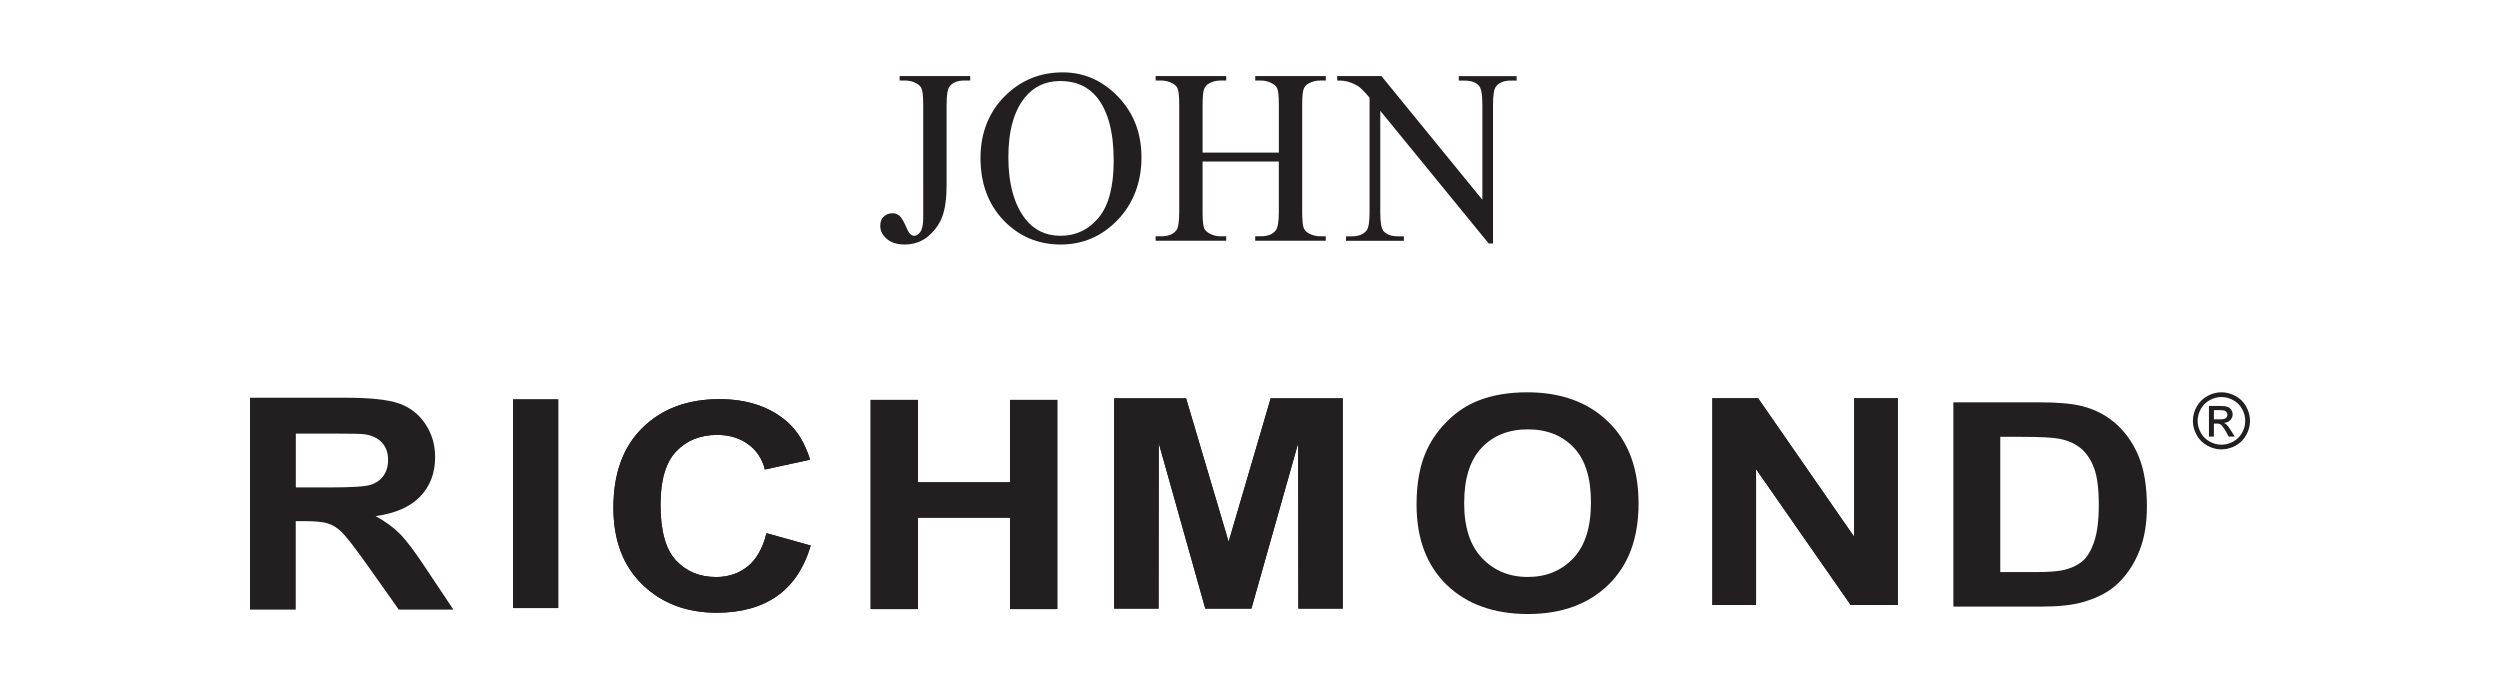 <?xml version="1.0" encoding="UTF-8"?>
<svg id="Layer_1" data-name="Layer 1" xmlns="http://www.w3.org/2000/svg" viewBox="0 0 728.48 200">
  <defs>
    <style>
      .cls-1, .cls-2 {
        fill: #231f20;
        stroke-width: 0px;
      }

      .cls-2 {
        fill-rule: evenodd;
      }
    </style>
  </defs>
  <g>
    <path class="cls-2" d="m72.85,177.64v-61.74h28.03c7.05,0,12.17.55,15.36,1.66,3.19,1.11,5.75,3.08,7.67,5.92,1.92,2.83,2.88,6.08,2.88,9.73,0,4.63-1.45,8.46-4.35,11.47-2.9,3.02-7.23,4.92-12.99,5.71,2.86,1.57,5.23,3.3,7.09,5.18s4.38,5.22,7.54,10.02l8.04,12.05h-15.91l-9.54-13.48c-3.43-4.79-5.77-7.81-7.04-9.05-1.26-1.25-2.6-2.1-4.02-2.56-1.41-.46-3.65-.69-6.72-.69h-2.71v25.78h-13.35Zm13.35-35.61h9.84c6.38,0,10.37-.25,11.96-.76,1.59-.51,2.83-1.38,3.73-2.62s1.35-2.78,1.35-4.64c0-2.08-.59-3.76-1.78-5.04-1.18-1.28-2.85-2.09-5.01-2.42-1.08-.14-4.31-.21-9.71-.21h-10.38v15.69Z"/>
    <path class="cls-2" d="m569.21,117.23h24.82c5.6,0,9.87.38,12.8,1.14,3.95,1.03,7.33,2.86,10.14,5.48,2.81,2.63,4.96,5.84,6.42,9.64,1.47,3.8,2.2,8.49,2.2,14.07,0,4.9-.69,9.12-2.07,12.67-1.68,4.33-4.08,7.84-7.2,10.52-2.36,2.03-5.54,3.61-9.54,4.75-3,.84-7.01,1.26-12.02,1.26h-25.56v-59.53Zm13.65,10.06v39.41h10.12c3.79,0,6.52-.19,8.2-.57,2.2-.49,4.02-1.31,5.47-2.48,1.45-1.16,2.63-3.08,3.55-5.74.92-2.66,1.37-6.3,1.37-10.9s-.46-8.13-1.37-10.59-2.2-4.38-3.85-5.76c-1.65-1.38-3.74-2.31-6.27-2.8-1.89-.38-5.6-.57-11.13-.57h-6.09Z"/>
    <g>
      <rect class="cls-1" x="149.51" y="116.38" width="13.15" height="60.8"/>
      <rect class="cls-1" x="149.51" y="116.38" width="13.15" height="60.8"/>
    </g>
    <g>
      <path class="cls-2" d="m223.35,155.36l12.9,3.61c-1.98,6.62-5.28,11.53-9.88,14.75-4.61,3.21-10.45,4.82-17.54,4.82-8.77,0-15.97-2.73-21.62-8.19-5.64-5.46-8.47-12.92-8.47-22.39,0-10.02,2.84-17.79,8.51-23.34,5.67-5.54,13.13-8.31,22.38-8.31,8.07,0,14.63,2.18,19.68,6.54,3,2.58,5.25,6.28,6.75,11.1l-13.18,2.85c-.78-3.11-2.41-5.57-4.89-7.37-2.48-1.8-5.49-2.7-9.03-2.7-4.9,0-8.87,1.6-11.92,4.8-3.05,3.2-4.57,8.38-4.57,15.54,0,7.6,1.5,13.01,4.51,16.23,3,3.22,6.91,4.84,11.72,4.84,3.54,0,6.59-1.03,9.15-3.08,2.55-2.05,4.39-5.28,5.5-9.69Z"/>
      <path class="cls-2" d="m223.35,155.36l12.9,3.61c-1.98,6.62-5.28,11.53-9.88,14.75-4.61,3.21-10.45,4.82-17.54,4.82-8.77,0-15.97-2.73-21.62-8.19-5.64-5.46-8.47-12.92-8.47-22.39,0-10.02,2.84-17.79,8.51-23.34,5.67-5.54,13.13-8.31,22.38-8.31,8.07,0,14.63,2.18,19.68,6.54,3,2.58,5.25,6.28,6.75,11.1l-13.18,2.85c-.78-3.11-2.41-5.57-4.89-7.37-2.48-1.8-5.49-2.7-9.03-2.7-4.9,0-8.87,1.6-11.92,4.8-3.05,3.2-4.57,8.38-4.57,15.54,0,7.6,1.5,13.01,4.51,16.23,3,3.22,6.91,4.84,11.72,4.84,3.54,0,6.59-1.03,9.15-3.08,2.55-2.05,4.39-5.28,5.5-9.69Z"/>
    </g>
    <g>
      <polygon class="cls-2" points="253.7 177.48 253.7 116.53 267.49 116.53 267.49 140.54 294.31 140.54 294.31 116.53 308.09 116.53 308.09 177.48 294.31 177.48 294.31 150.84 267.49 150.84 267.49 177.48 253.7 177.48"/>
      <polygon class="cls-2" points="253.7 177.48 253.7 116.53 267.49 116.53 267.49 140.54 294.31 140.54 294.31 116.53 308.09 116.53 308.09 177.48 294.31 177.48 294.31 150.84 267.49 150.84 267.49 177.48 253.7 177.48"/>
    </g>
    <g>
      <polygon class="cls-2" points="324.67 177.34 324.67 116.08 345.62 116.08 358.01 157.87 370.26 116.08 391.26 116.08 391.26 177.34 378.33 177.34 378.28 129.12 364.65 177.34 351.21 177.34 337.65 129.12 337.6 177.34 324.67 177.34"/>
      <polygon class="cls-2" points="324.67 177.34 324.67 116.08 345.62 116.08 358.01 157.87 370.26 116.08 391.26 116.08 391.26 177.34 378.33 177.34 378.28 129.12 364.65 177.34 351.21 177.34 337.65 129.12 337.6 177.34 324.67 177.34"/>
    </g>
    <g>
      <polygon class="cls-2" points="498.97 176.29 498.97 116.06 512.31 116.06 540.29 156.42 540.29 116.06 553.02 116.06 553.02 176.29 539.27 176.29 511.7 136.69 511.7 176.29 498.97 176.29"/>
      <polygon class="cls-2" points="498.97 176.29 498.97 116.06 512.31 116.06 540.29 156.42 540.29 116.06 553.02 116.06 553.02 176.29 539.27 176.29 511.7 136.69 511.7 176.29 498.97 176.29"/>
    </g>
    <path class="cls-2" d="m412.77,147c0-6.36,1.02-11.71,3.05-16.02,1.52-3.18,3.59-6.04,6.21-8.57,2.62-2.53,5.5-4.4,8.62-5.63,4.15-1.65,8.95-2.47,14.37-2.47,9.83,0,17.69,2.86,23.59,8.57,5.9,5.71,8.85,13.65,8.85,23.83s-2.93,17.98-8.78,23.67c-5.85,5.7-13.68,8.54-23.47,8.54s-17.8-2.83-23.66-8.5c-5.85-5.67-8.78-13.47-8.78-23.42Zm13.87-.43c0,7.07,1.75,12.43,5.24,16.08,3.49,3.65,7.93,5.47,13.3,5.47s9.79-1.81,13.24-5.43c3.45-3.62,5.17-9.05,5.17-16.29s-1.68-12.49-5.03-16.01c-3.36-3.52-7.81-5.28-13.37-5.28s-10.04,1.78-13.44,5.35c-3.4,3.56-5.1,8.94-5.1,16.12Z"/>
  </g>
  <g>
    <path class="cls-2" d="m262.15,23.47v-1.3h20.56v1.3h-1.74c-1.96,0-3.39.58-4.29,1.73-.57.75-.85,2.57-.85,5.44v23.47c0,3.61-.39,6.54-1.18,8.78-.79,2.24-2.14,4.19-4.07,5.86-1.92,1.66-4.25,2.5-6.97,2.5-2.21,0-3.94-.55-5.21-1.64-1.27-1.1-1.9-2.35-1.9-3.76,0-1.16.29-2.03.88-2.62.77-.73,1.67-1.1,2.7-1.1.75,0,1.42.25,2.02.74s1.35,1.81,2.26,3.94c.54,1.27,1.23,1.9,2.07,1.9.63,0,1.22-.39,1.77-1.17.55-.78.82-2.16.82-4.14V30.64c0-2.42-.15-4.02-.46-4.8-.24-.59-.73-1.09-1.48-1.52-1.01-.57-2.08-.85-3.21-.85h-1.73Z"/>
    <path class="cls-2" d="m309.63,21.08c6.22,0,11.6,2.36,16.16,7.09,4.56,4.73,6.83,10.63,6.83,17.71s-2.3,13.34-6.89,18.15c-4.59,4.81-10.15,7.22-16.67,7.22s-12.13-2.35-16.62-7.04-6.73-10.77-6.73-18.22,2.59-13.83,7.77-18.64c4.5-4.17,9.88-6.26,16.14-6.26Zm-.67,2.53c-4.28,0-7.71,1.59-10.3,4.78-3.22,3.96-4.83,9.77-4.83,17.41s1.67,13.86,5.01,18.09c2.56,3.21,5.95,4.81,10.16,4.81,4.49,0,8.2-1.76,11.13-5.27,2.93-3.52,4.39-9.06,4.39-16.64,0-8.21-1.61-14.33-4.83-18.37-2.59-3.21-6.16-4.81-10.72-4.81Z"/>
    <path class="cls-2" d="m350.43,44.46h22.22v-13.83c0-2.44-.15-4.04-.46-4.81-.24-.59-.73-1.09-1.49-1.51-1.02-.56-2.09-.84-3.23-.84h-1.7v-1.3h20.56v1.3h-1.7c-1.14,0-2.21.27-3.23.81-.76.37-1.27.94-1.54,1.7-.27.76-.41,2.31-.41,4.65v31.05c0,2.42.15,4.02.46,4.8.24.59.72,1.09,1.45,1.52,1.04.56,2.13.85,3.26.85h1.7v1.3h-20.56v-1.3h1.7c1.96,0,3.39-.58,4.29-1.73.59-.75.89-2.57.89-5.44v-14.62h-22.22v14.62c0,2.42.15,4.02.46,4.8.24.59.73,1.09,1.48,1.52,1.01.56,2.08.85,3.21.85h1.73v1.3h-20.56v-1.3h1.7c1.99,0,3.43-.58,4.33-1.73.57-.75.85-2.57.85-5.44v-31.05c0-2.44-.15-4.04-.46-4.81-.24-.59-.72-1.09-1.45-1.51-1.04-.56-2.13-.84-3.26-.84h-1.7v-1.3h20.56v1.3h-1.73c-1.13,0-2.2.27-3.21.81-.73.37-1.23.94-1.52,1.7-.28.76-.42,2.31-.42,4.65v13.83Z"/>
    <path class="cls-2" d="m389.65,22.17h12.89l29.41,36.04v-27.71c0-2.96-.33-4.8-1-5.53-.88-.99-2.28-1.49-4.19-1.49h-1.68v-1.3h16.86v1.3h-1.72c-2.05,0-3.51.61-4.37,1.84-.53.76-.79,2.48-.79,5.18v40.44h-1.27l-31.59-38.66v29.56c0,2.95.32,4.8.97,5.53.91.99,2.3,1.49,4.19,1.49h1.72v1.3h-16.87v-1.3h1.68c2.08,0,3.55-.61,4.4-1.84.53-.76.79-2.48.79-5.18V28.46c-1.39-1.63-2.44-2.7-3.16-3.22-.72-.52-1.77-1-3.16-1.45-.68-.21-1.72-.32-3.11-.32v-1.3Z"/>
  </g>
  <path class="cls-2" d="m647.32,114.31c1.4,0,2.76.36,4.09,1.08,1.33.72,2.37,1.74,3.11,3.08.74,1.33,1.11,2.73,1.11,4.17s-.37,2.81-1.1,4.13c-.73,1.32-1.76,2.35-3.08,3.08s-2.7,1.1-4.14,1.1-2.82-.37-4.14-1.1c-1.32-.73-2.35-1.76-3.08-3.08-.73-1.32-1.1-2.7-1.1-4.13s.37-2.84,1.12-4.17,1.78-2.36,3.11-3.08c1.33-.72,2.69-1.08,4.09-1.08Zm0,1.38c-1.17,0-2.31.3-3.41.9s-1.97,1.46-2.6,2.57c-.63,1.11-.94,2.27-.94,3.48s.31,2.35.92,3.45c.61,1.1,1.47,1.96,2.57,2.57,1.1.61,2.25.92,3.45.92s2.35-.31,3.45-.92c1.1-.61,1.96-1.47,2.57-2.57.61-1.1.92-2.25.92-3.45s-.31-2.37-.93-3.48c-.62-1.11-1.49-1.97-2.6-2.57-1.11-.6-2.25-.9-3.41-.9Zm-3.65,11.54v-8.94h3.08c1.05,0,1.81.08,2.28.25.47.17.85.45,1.13.86s.42.85.42,1.31c0,.65-.23,1.22-.7,1.71s-1.09.76-1.86.81c.32.13.57.29.76.47.36.35.8.94,1.32,1.77l1.09,1.75h-1.75l-.8-1.41c-.63-1.11-1.13-1.8-1.52-2.08-.26-.2-.65-.31-1.16-.3h-.85v3.79h-1.44Zm1.44-5.03h1.75c.84,0,1.41-.12,1.72-.37.31-.25.46-.58.46-.99,0-.26-.07-.5-.22-.71-.15-.21-.35-.36-.61-.47-.26-.1-.74-.15-1.45-.15h-1.64v2.69Z"/>
</svg>